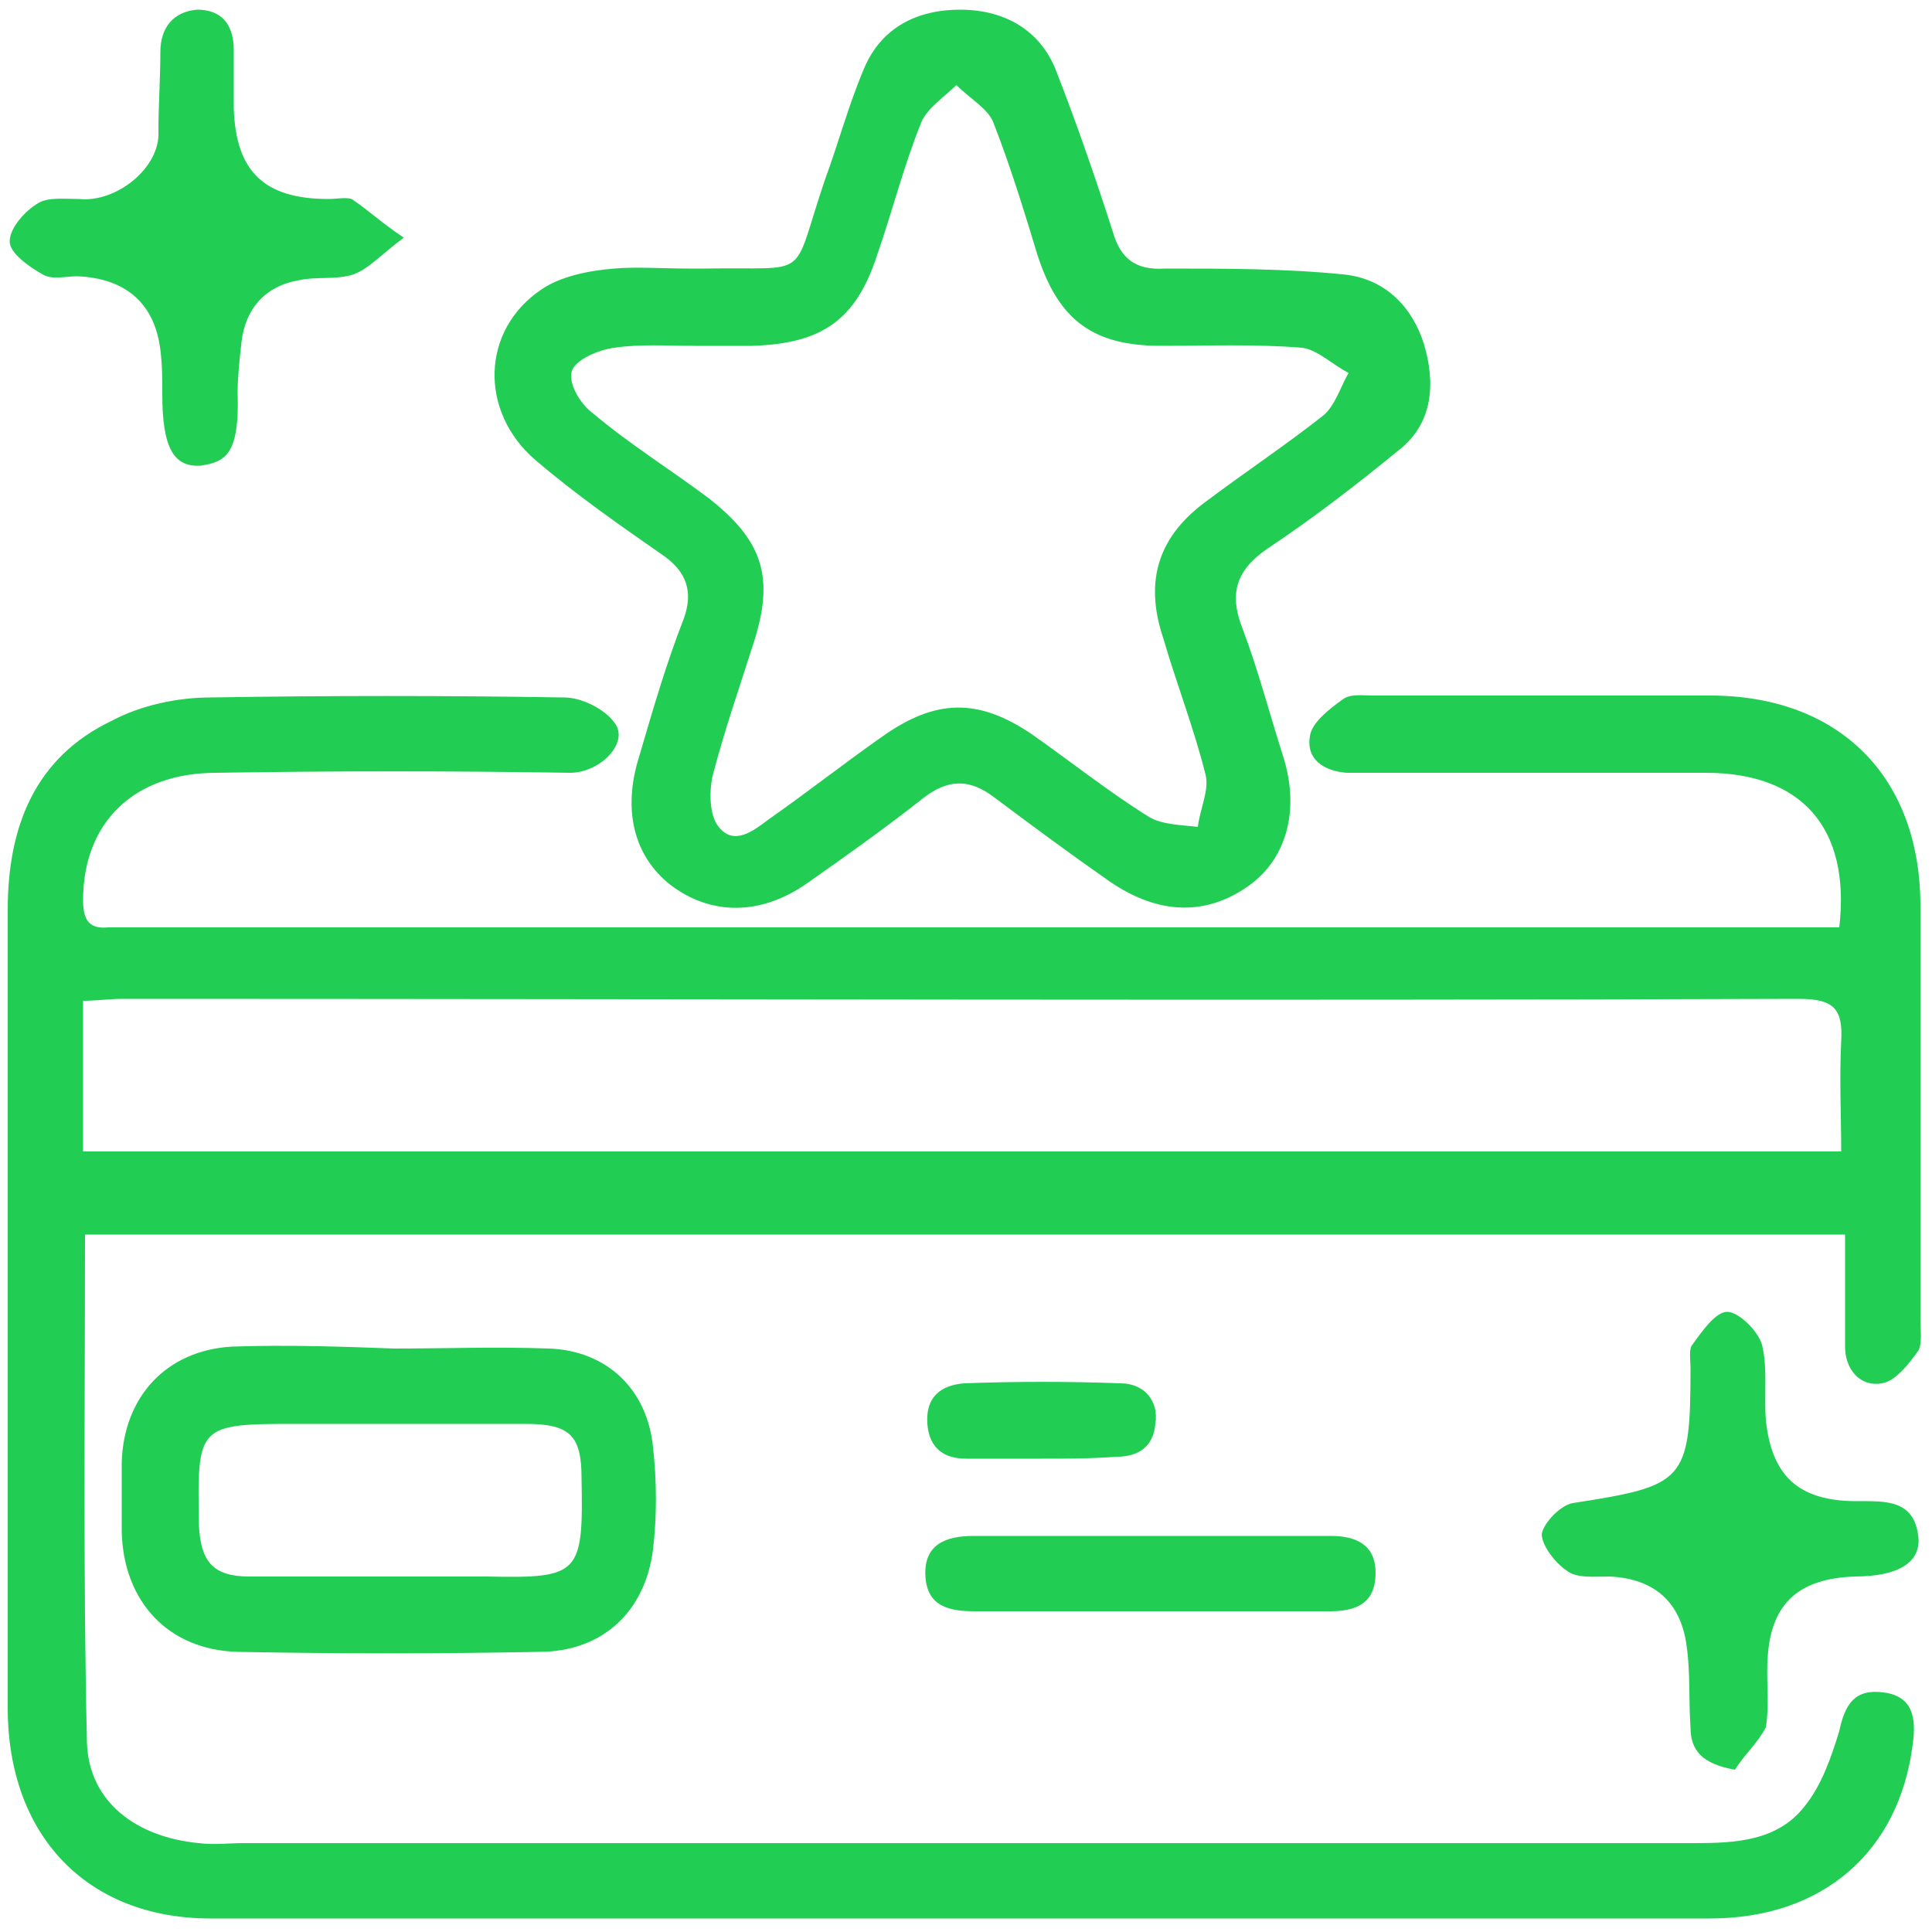 <?xml version="1.0" encoding="utf-8"?>
<!-- Generator: Adobe Illustrator 21.0.0, SVG Export Plug-In . SVG Version: 6.00 Build 0)  -->
<svg version="1.1" id="Слой_1" xmlns="http://www.w3.org/2000/svg" xmlns:xlink="http://www.w3.org/1999/xlink" x="0px" y="0px"
	 viewBox="0 0 100 100" style="enable-background:new 0 0 100 100;" xml:space="preserve">
<style type="text/css">
	.st0{fill:#22CD53;}
</style>
<path class="st0" d="M95.2,48c0.6-5.2-2-8-6.9-8c-5.8,0-11.6,0-17.4,0c-0.4,0-0.8,0-1.2,0c-1.2-0.1-2.1-0.7-1.9-1.9
	c0.1-0.7,1-1.4,1.7-1.9c0.4-0.3,1-0.2,1.6-0.2c5.8,0,11.6,0,17.4,0c6.7,0,10.9,4.2,10.9,10.9c0,7.1,0,14.2,0,21.4
	c0,0.5,0.1,1.2-0.1,1.6c-0.5,0.7-1.2,1.6-1.9,1.7c-1.1,0.2-1.9-0.7-1.9-1.9c0-1.9,0-3.8,0-5.8H4.4c0,8.8-0.1,17.6,0.1,26.3
	c0.1,3.1,2.6,4.9,5.8,5.2c0.8,0.1,1.5,0,2.3,0c25,0,50.1,0,75.1,0c2.1,0,4.3-0.1,5.7-1.9c0.9-1.1,1.4-2.6,1.8-3.9
	c0.3-1.4,0.8-2.2,2.3-2c1.5,0.2,1.7,1.3,1.5,2.7c-0.7,5.5-4.6,9-10.5,9c-25.9,0-51.7,0-77.6,0C4.5,99.3,0.4,95,0.4,88.4
	c0-13.8,0-27.5,0-41.3c0-4.3,1.4-7.9,5.4-9.8c1.5-0.8,3.4-1.2,5.1-1.2c6.1-0.1,12.2-0.1,18.3,0c0.9,0,2.1,0.6,2.6,1.3
	c0.8,1-0.7,2.6-2.3,2.6c-6.1-0.1-12.2-0.1-18.3,0c-4.3,0-6.9,2.6-6.9,6.6c0,1,0.3,1.5,1.3,1.4c0.4,0,0.7,0,1.1,0H93H95.2z
	 M95.3,59.7c0-2-0.1-3.9,0-5.8c0.1-1.7-0.4-2.2-2.2-2.2c-28.9,0.1-57.9,0-86.8,0c-0.6,0-1.3,0.1-2,0.1v7.8H95.3z"/>
<path class="st0" d="M35.6,13.9c0.3,0,0.6,0,0.9,0c5.6-0.1,4.4,0.7,6.2-4.6c0.7-1.9,1.2-3.8,2-5.7c0.9-2.2,2.8-3.1,5-3.1
	c2.1,0,4,0.9,4.9,3c1.1,2.8,2.1,5.7,3,8.5c0.4,1.4,1.2,2,2.7,1.9c3.1,0,6.2,0,9.2,0.3c2.2,0.2,3.6,1.7,4.2,3.6
	c0.6,2,0.5,4.1-1.3,5.5c-2.2,1.8-4.4,3.5-6.8,5.1c-1.6,1.1-2,2.3-1.3,4.1c0.8,2.1,1.4,4.4,2.1,6.6c0.9,2.8,0.2,5.3-1.7,6.7
	c-2.2,1.6-4.7,1.6-7.3-0.2c-2-1.4-3.9-2.8-5.9-4.3c-1.3-1-2.4-1-3.7,0c-1.9,1.5-4,3-6,4.4c-2.4,1.7-5,1.7-7.1,0.1
	c-1.9-1.5-2.5-3.9-1.6-6.7c0.7-2.4,1.4-4.8,2.3-7.1c0.5-1.4,0.1-2.4-1-3.2c-2.3-1.6-4.6-3.2-6.7-5c-2.9-2.5-2.8-6.7,0.3-8.8
	c1-0.7,2.5-1,3.8-1.1C32.9,13.8,34.3,13.9,35.6,13.9 M35.9,17.9c-1.4,0-2.8-0.1-4.1,0.1c-0.8,0.1-2,0.6-2.2,1.2
	c-0.2,0.6,0.4,1.7,1.1,2.2c1.9,1.6,4,2.9,6,4.4c2.8,2.2,3.4,4.1,2.3,7.5c-0.7,2.2-1.5,4.5-2.1,6.8c-0.2,0.8-0.2,2.1,0.3,2.7
	c0.8,1,1.8,0.2,2.6-0.4c2-1.4,3.9-2.9,5.9-4.3c2.7-1.9,4.9-2,7.7-0.1c2,1.4,4,3,6.1,4.3c0.7,0.4,1.7,0.4,2.5,0.5
	c0.1-0.9,0.6-1.9,0.4-2.7c-0.6-2.4-1.5-4.7-2.2-7.1c-1-3-0.2-5.3,2.3-7.1c2-1.5,4.1-2.9,6-4.4c0.6-0.5,0.9-1.5,1.3-2.2
	c-0.8-0.4-1.6-1.2-2.4-1.3c-2.4-0.2-4.9-0.1-7.3-0.1c-3.5,0-5.3-1.3-6.4-4.7c-0.7-2.3-1.4-4.6-2.3-6.9c-0.3-0.7-1.2-1.2-1.9-1.9
	c-0.6,0.6-1.5,1.2-1.8,1.9c-0.9,2.2-1.5,4.6-2.3,6.9c-1.1,3.4-2.9,4.6-6.5,4.7C38,17.9,36.9,17.9,35.9,17.9"/>
<path class="st0" d="M20.4,69.8c2.7,0,5.3-0.1,8,0c3,0.1,5.1,2.1,5.4,5.1c0.2,1.8,0.2,3.6,0,5.3c-0.4,3.2-2.6,5.3-5.9,5.3
	c-5.2,0.1-10.4,0.1-15.6,0c-3.6-0.1-5.9-2.6-6-6.2c0-1.2,0-2.4,0-3.6c0.1-3.4,2.3-5.8,5.7-6C14.9,69.6,17.7,69.7,20.4,69.8
	L20.4,69.8z M20.2,81.6c1.7,0,3.3,0,5,0c4.8,0.1,5-0.1,4.9-5.1c0-2.2-0.6-2.8-2.9-2.8c-3.9,0-7.8,0-11.7,0c-5.3,0-5.3,0-5.2,5.3
	c0.1,1.8,0.7,2.6,2.6,2.6C15.3,81.6,17.8,81.6,20.2,81.6"/>
<path class="st0" d="M20.9,12.3c-1.2,0.9-1.8,1.6-2.6,1.9c-0.9,0.3-1.9,0.1-2.8,0.3c-1.8,0.3-2.8,1.5-3,3.2
	c-0.1,0.9-0.2,1.8-0.2,2.6c0.1,3.2-0.6,3.6-1.9,3.8c-1.4,0.1-2-0.9-2-3.7c0-0.8,0-1.5-0.1-2.3C8,15.7,6.5,14.4,4,14.3
	c-0.6,0-1.3,0.2-1.8-0.1c-0.7-0.4-1.7-1.1-1.7-1.7c0-0.7,0.8-1.6,1.5-2c0.5-0.3,1.4-0.2,2.1-0.2C6,10.5,8.3,8.7,8.2,6.8
	c0-1.4,0.1-2.7,0.1-4.1c0-1.3,0.7-2.1,1.9-2.2c1.3,0,1.9,0.8,1.9,2.1c0,1,0,2,0,3c0.1,3.3,1.6,4.7,4.9,4.7c0.4,0,0.9-0.1,1.2,0
	C19.1,10.9,19.7,11.5,20.9,12.3"/>
<path class="st0" d="M89.8,91.6c-1.7-0.3-2.3-1-2.3-2.2c-0.1-1.4,0-2.8-0.2-4.2c-0.3-2.3-1.7-3.5-4-3.6c-0.8,0-1.7,0.1-2.2-0.3
	c-0.6-0.4-1.3-1.3-1.3-1.9c0.1-0.6,1-1.5,1.6-1.6c5.8-0.9,6.1-1.1,6.1-7c0-0.4-0.1-1,0.1-1.2c0.5-0.7,1.2-1.7,1.8-1.7
	c0.6,0,1.6,1,1.8,1.7c0.3,1.2,0.1,2.6,0.2,3.9c0.3,2.9,1.7,4.2,4.7,4.2c1.5,0,3-0.1,3.2,1.9c0.1,1.3-1.1,2-3.3,2
	c-2.8,0.1-4.3,1.3-4.5,4.1c-0.1,1.2,0.1,2.5-0.1,3.7C91,90.2,90.3,90.8,89.8,91.6"/>
<path class="st0" d="M59.6,83.4c-3,0-6.1,0-9.1,0c-1.3,0-2.5-0.2-2.6-1.8c-0.1-1.7,1.1-2.1,2.5-2.1c6.2,0,12.3,0,18.5,0
	c1.2,0,2.3,0.4,2.3,1.9c0,1.6-1,2-2.4,2C65.8,83.4,62.7,83.4,59.6,83.4"/>
<path class="st0" d="M53.9,75.5c-1.3,0-2.6,0-3.9,0c-1.1,0-1.9-0.5-2-1.8c-0.1-1.4,0.7-2,1.9-2.1c2.7-0.1,5.4-0.1,8.1,0
	c1.2,0,2,0.9,1.8,2.1c-0.1,1.2-0.9,1.7-2,1.7C56.5,75.5,55.2,75.5,53.9,75.5"/>
</svg>
